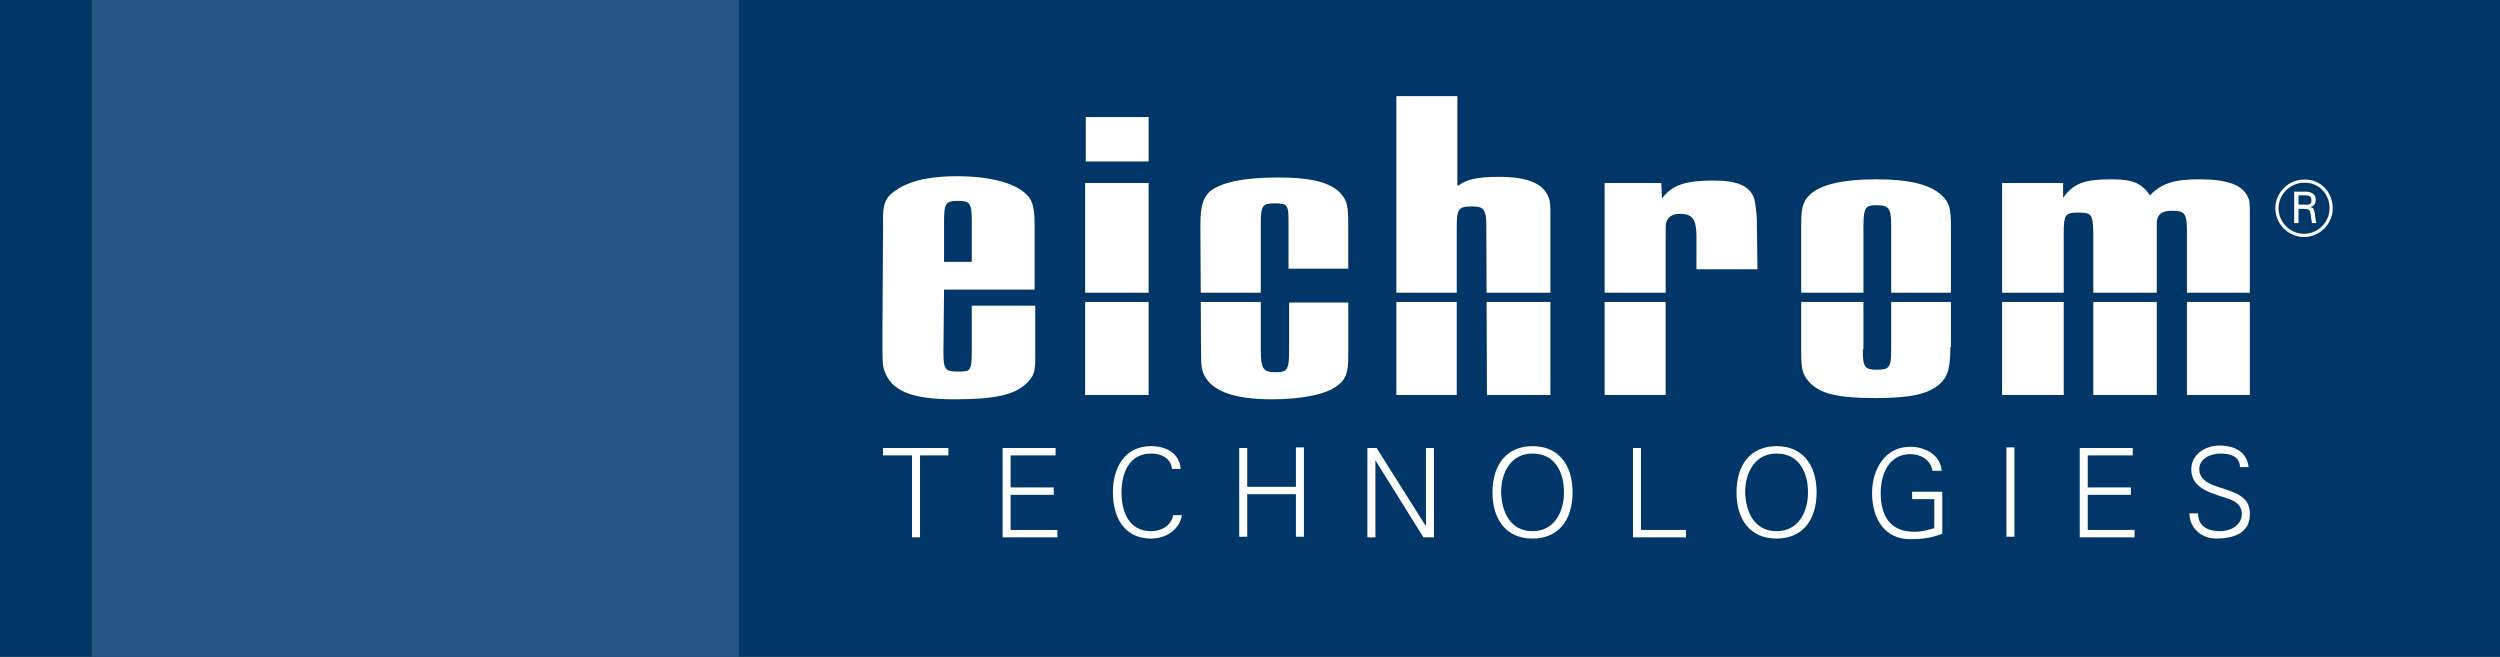 <?xml version="1.0" encoding="UTF-8"?>
<!-- Generator: Adobe Illustrator 27.7.0, SVG Export Plug-In . SVG Version: 6.00 Build 0)  -->
<svg xmlns="http://www.w3.org/2000/svg" xmlns:xlink="http://www.w3.org/1999/xlink" version="1.1" id="Layer_1" x="0px" y="0px" viewBox="0 0 405.7 106.6" style="enable-background:new 0 0 405.7 106.6;" xml:space="preserve">
<rect x="0" y="0" width="405.7" height="106.6" fill="#808080" stroke="none"/>
<style type="text/css">
	.st0{clip-path:url(#SVGID_00000183966955413529195450000009594083174588535484_);fill:#003768;}
	.st1{clip-path:url(#SVGID_00000183966955413529195450000009594083174588535484_);fill:#265784;}
	.st2{fill:#FFFFFF;}
	.st3{fill:#003768;}
	.st4{fill:none;stroke:#FFFFFF;stroke-width:0.521;stroke-miterlimit:10;}
</style>
<g>
	<g>
		<g>
			<defs>
				<rect id="SVGID_1_" width="405.7" height="106.6"></rect>
			</defs>
			<clipPath id="SVGID_00000166675258363808262350000004526580647685369984_">
				<use xlink:href="#SVGID_1_" style="overflow:visible;"></use>
			</clipPath>
			
				<rect style="clip-path:url(#SVGID_00000166675258363808262350000004526580647685369984_);fill:#003768;" width="405.7" height="106.6"></rect>
			
				<rect x="14.9" y="-6.5" style="clip-path:url(#SVGID_00000166675258363808262350000004526580647685369984_);fill:#265784;" width="105" height="119.6"></rect>
		</g>
		<g>
			<path class="st2" d="M148,73.9h-4.7v-1.2h10.6v1.2h-4.6l0,13.3h-1.3L148,73.9z"></path>
			<path class="st2" d="M162.7,87.1V72.7h8.6v1.2H164v5.2h7v1.2h-7v5.7h7.6v1.2H162.7z"></path>
			<path class="st2" d="M190.2,76.1c-0.2-1.8-1.8-2.5-3.4-2.5c-3.7,0-4.8,3.4-4.8,6.3c0,3,1.1,6.3,4.8,6.3c1.6,0,3.2-0.8,3.6-2.6     h1.4c-0.4,2.4-2.6,3.8-5,3.8c-4.4,0-6.2-3.5-6.2-7.5c0-4,1.9-7.5,6.2-7.5c2.4,0,4.6,1.1,4.8,3.7H190.2z"></path>
			<path class="st2" d="M201.1,87.1V72.7h1.3V79h7.9v-6.4h1.3v14.5h-1.3v-6.9h-7.9v6.9H201.1z"></path>
			<path class="st2" d="M221.9,72.7h1.5l8,12.7h0V72.7h1.3v14.5H231l-7.8-12.5h0v12.5h-1.3V72.7z"></path>
			<path class="st2" d="M248.7,87.4c-4.2,0-6.5-3-6.5-7.5c0-4.5,2.3-7.5,6.5-7.5c4.2,0,6.5,3,6.5,7.5     C255.2,84.4,252.9,87.4,248.7,87.4z M248.7,86.2c3.6,0,5.1-3.2,5.1-6.3c0-3.2-1.4-6.3-5.1-6.3c-3.6,0-5.1,3.2-5.1,6.3     C243.7,83.1,245.1,86.2,248.7,86.2z"></path>
			<path class="st2" d="M265,87.1V72.7h1.3v13.3h7.3v1.2H265z"></path>
			<path class="st2" d="M288.3,87.4c-4.2,0-6.5-3-6.5-7.5c0-4.5,2.3-7.5,6.5-7.5c4.2,0,6.5,3,6.5,7.5     C294.8,84.4,292.5,87.4,288.3,87.4z M288.3,86.2c3.6,0,5.1-3.2,5.1-6.3c0-3.2-1.4-6.3-5.1-6.3c-3.6,0-5.1,3.2-5.1,6.3     C283.3,83.1,284.7,86.2,288.3,86.2z"></path>
			<path class="st2" d="M315.2,79.8v6.8c-1.7,0.7-3.3,0.9-5.2,0.9c-4,0-6.2-3.1-6.2-7.5c0-3.7,2-7.5,6.2-7.5c2.4,0,4.9,1.3,5.1,3.9     h-1.5c-0.3-1.8-1.9-2.7-3.6-2.7c-3.5,0-4.8,3.3-4.8,6.3c0,3.7,1.5,6.3,5.5,6.3c1.1,0,2.2-0.3,3.2-0.6V81h-3.6v-1.2H315.2z"></path>
			<path class="st2" d="M325.6,87.1V72.6h1.3v14.5H325.6z"></path>
			<path class="st2" d="M337.5,87.1V72.7h8.6v1.2h-7.3v5.2h7v1.2h-7v5.7h7.6v1.2H337.5z"></path>
			<path class="st2" d="M359.6,87.4c-2.3,0-4.3-1.7-4.3-4.1h1.4c0,2.2,1.7,2.9,3.6,2.9c1.6,0,3.5-0.9,3.5-2.8c0-1.4-1-2.1-2.3-2.5     c-2.3-0.8-5.9-1.5-5.9-4.7c0-2.5,2.3-3.9,4.6-3.9c1.9,0,4.4,0.7,4.7,3.5h-1.4c0-1.8-1.7-2.2-3.2-2.2c-1.5,0-3.4,0.8-3.4,2.5     c0,4.1,8.2,2.2,8.2,7.2C365.2,86.5,362.5,87.4,359.6,87.4z"></path>
		</g>
		<g>
			<path class="st2" d="M153.2,47l-0.1,10.2c0,2.8,0.3,3.1,2.5,3.1c2,0,2.1-0.2,2.1-3.6v-7.1H168v8.3c0,2.5-0.2,3.1-1.4,4.3     c-2,1.9-5.2,2.6-11.7,2.6c-7.1,0-10.3-1.4-11.4-4.7c-0.3-0.9-0.3-1.5-0.3-5.5l0.1-17.5v-0.8c-0.1-3.4,0.4-4.4,2.5-5.7     c2.3-1.4,5.4-2,9.5-2c6.3,0,10.7,1.5,12,3.9c0.4,0.9,0.6,1.9,0.6,4V47H153.2z M157.7,35.8c0-2.8-0.3-3.2-2.2-3.2     c-2.1,0-2.3,0.4-2.3,3.6v6.3h4.5V35.8z"></path>
			<path class="st2" d="M186.4,64.1h-10.3V29.7h10.3V64.1z M186.4,19v7.2h-10.2V19H186.4z"></path>
			<path class="st2" d="M209.1,43.5v-7.7c0-2.5-0.2-2.8-2.2-2.8c-2,0-2.3,0.3-2.3,3.3v20.4c0,3.2,0.4,3.7,2.4,3.7c2,0,2.2-0.4,2.2-4     v-7.3h9.6v8.7c0,2.7-0.4,3.8-1.8,4.8c-1.8,1.4-5.7,2.2-10.6,2.2c-5.8,0-9.4-1.2-10.8-3.6c-0.6-1-0.7-1.7-0.7-4.5l-0.1-20.1     c0-3.1,0.4-4.4,1.5-5.5c1.8-1.5,5.5-2.3,11.1-2.3c6,0,9.3,1,10.7,3.3c0.6,0.9,0.7,2,0.7,5v6.5H209.1z"></path>
			<path class="st2" d="M236.7,30.1c1.3-1,3.1-1.4,6.6-1.4c4.4,0,7,1,7.9,3.1c0.4,0.7,0.4,1.5,0.4,3.3v29h-10.3l-0.1-27.4     c0-2.7-0.4-3.2-2.3-3.2c-2.3,0-2.5,0.4-2.5,3.6v27h-9.8V15.6h9.9V30.1z"></path>
			<path class="st2" d="M269.6,29.7l0.1,2.5c1.7-2.2,3.8-2.9,8.4-2.9c3.9,0,5.9,0.9,6.6,3c0.1,0.3,0.4,2.5,0.4,3.4l0.1,8h-9.9v-5.4     c0-2.7-0.7-3.6-2.6-3.6c-1.2,0-2,0.4-2.3,1.4c-0.1,0.3-0.1,0.6-0.1,2.7v25.3h-9.9V29.7H269.6z"></path>
			<path class="st2" d="M316.5,56.3c0,3.5-0.4,4.8-1.7,6c-1.9,1.7-4.9,2.3-10.5,2.3c-6,0-8.9-0.7-10.6-2.5c-1.2-1.3-1.4-2-1.4-5.3     V36.6c0-2.7,0.2-3.6,1.1-4.7c1.6-1.8,5.2-2.8,11.1-2.8c5.2,0,8.6,0.8,10.5,2.5c1.3,1.2,1.6,2.1,1.6,5.2V56.3z M302.3,56.7     c0,2.9,0.3,3.3,2.3,3.3c2,0,2.3-0.4,2.3-3.1V36.5c0-2.7-0.4-3.2-2.4-3.2c-1.8,0-2.1,0.4-2.1,3.6V56.7z"></path>
			<path class="st2" d="M334.8,29.7v2.4c1.7-2.3,3.3-3,7.8-3c3.5,0,4.9,0.6,6.3,2.6c1.8-1.9,3.9-2.6,7.9-2.6c4.7,0,7.1,0.9,8,2.9     c0.3,0.6,0.3,0.9,0.3,2.8v29.3h-10.2V37.8c0-3.2-0.3-3.6-2.5-3.6c-1.7,0-2.4,0.7-2.4,2.1V38v26.1h-10.3V37.5     c-0.1-2.7-0.3-3-2.4-3c-2.2,0-2.4,0.3-2.4,3.6v26h-10V29.7H334.8z"></path>
		</g>
		<rect x="172.9" y="47.5" class="st3" width="196.1" height="1.5"></rect>
	</g>
	<g>
		<g>
			<path class="st2" d="M372.3,31.1h1.8c1.1,0,1.7,0.5,1.7,1.3c0,0.6-0.3,1.1-0.9,1.2c0.5,0.1,0.6,0.3,0.7,0.8     c0.1,0.4,0.1,1.1,0.3,1.8h-0.7c-0.2-0.8-0.2-1.5-0.3-1.8c-0.1-0.4-0.4-0.5-1-0.5H373v2.3h-0.7V31.1z M375.1,32.5     c0-0.7-0.4-0.8-1.1-0.8h-1v1.5h1C374.8,33.3,375.1,33.1,375.1,32.5z"></path>
		</g>
		<path class="st4" d="M378.3,33.8c0,2.4-2,4.4-4.4,4.4c-2.4,0-4.4-2-4.4-4.4c0-2.4,2-4.4,4.4-4.4C376.4,29.3,378.3,31.3,378.3,33.8    z"></path>
	</g>
</g>
</svg>

